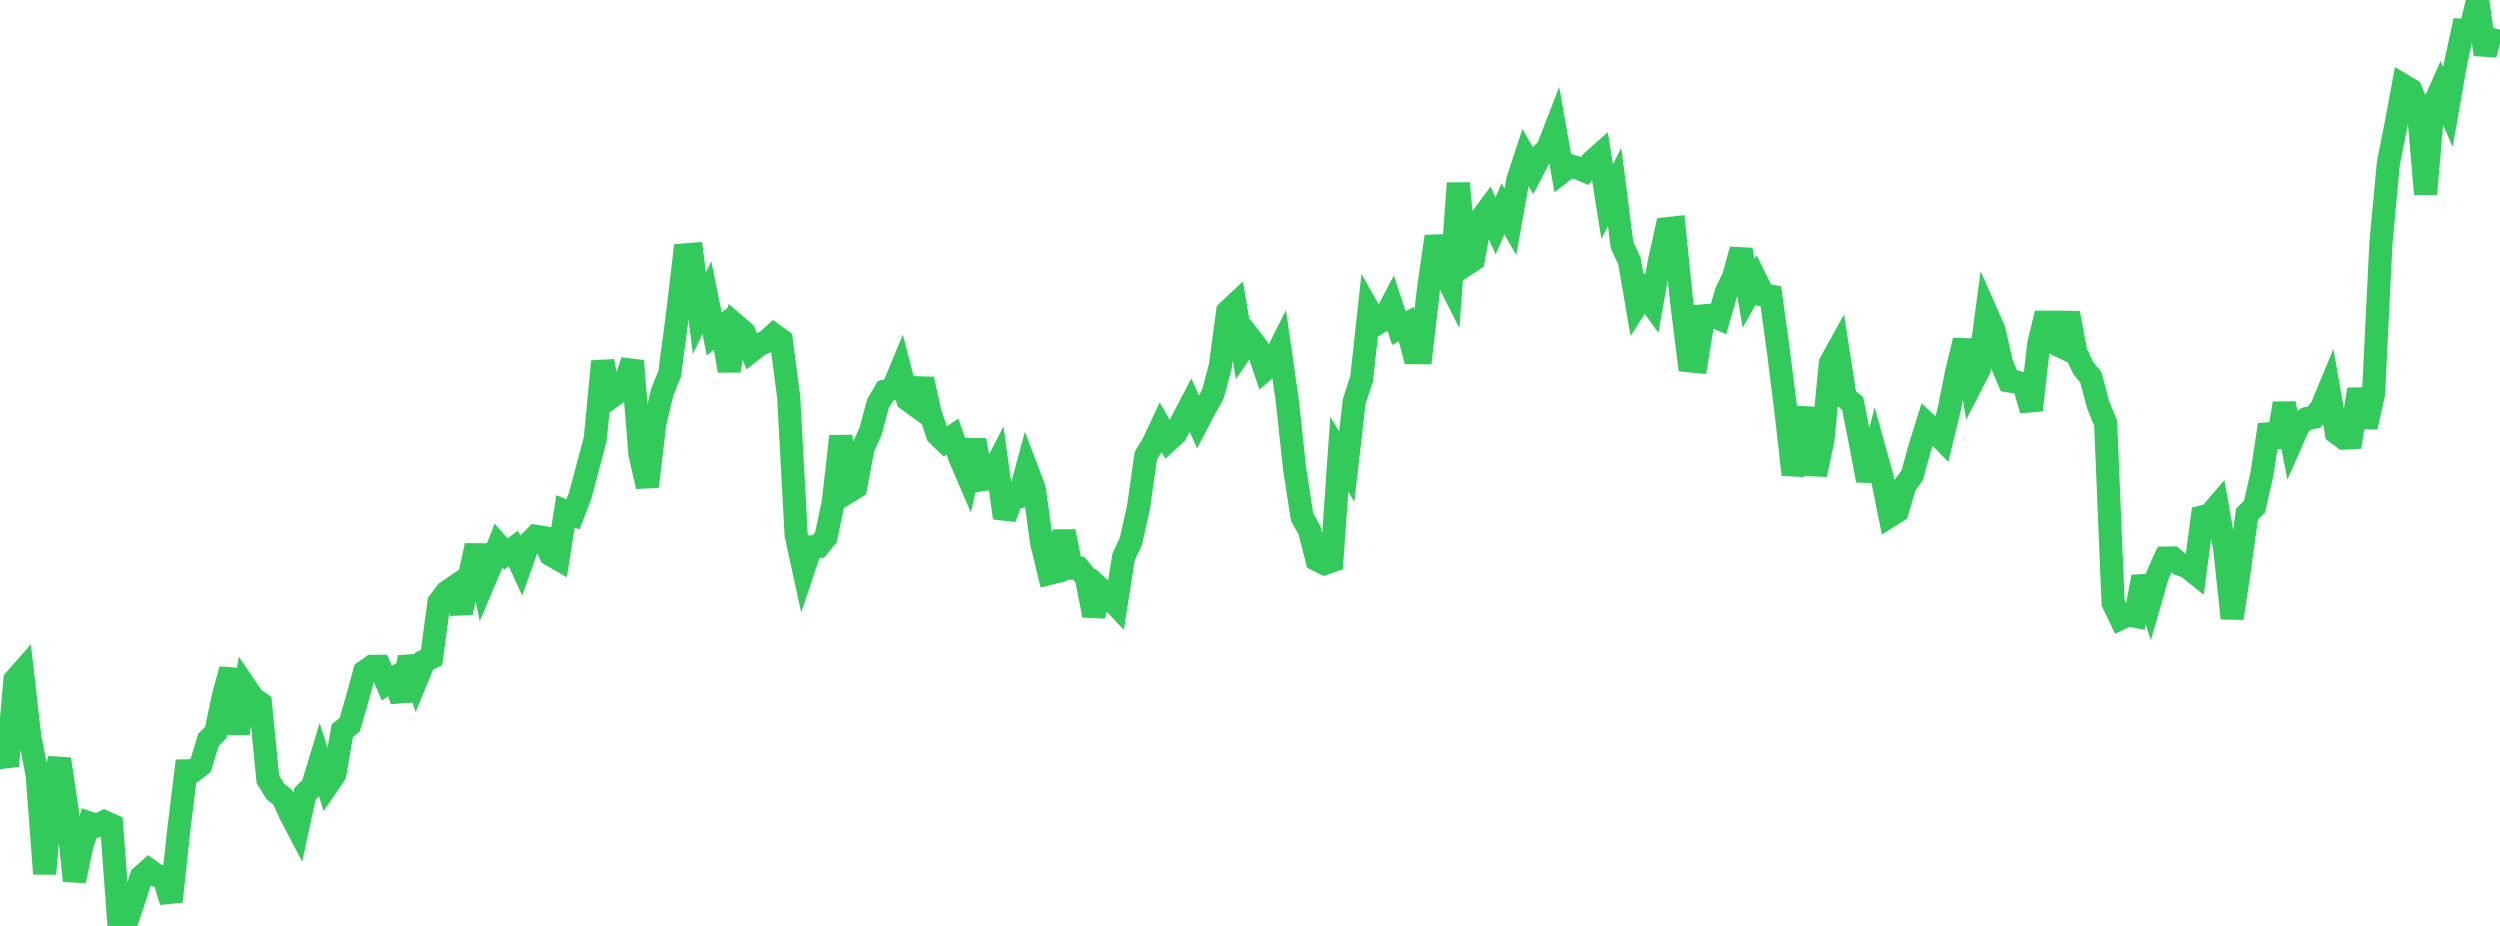 <?xml version="1.0" standalone="no"?>
<!DOCTYPE svg PUBLIC "-//W3C//DTD SVG 1.1//EN" "http://www.w3.org/Graphics/SVG/1.1/DTD/svg11.dtd">

<svg width="135" height="50" viewBox="0 0 135 50" preserveAspectRatio="none" 
  xmlns="http://www.w3.org/2000/svg"
  xmlns:xlink="http://www.w3.org/1999/xlink">


<polyline points="0.0, 40.131 0.402, 41.36 0.804, 36.717 1.205, 36.263 1.607, 39.783 2.009, 41.852 2.411, 47.183 2.812, 42.398 3.214, 40.991 3.616, 43.699 4.018, 47.563 4.42, 45.663 4.821, 44.444 5.223, 44.581 5.625, 44.378 6.027, 44.557 6.429, 50.0 6.83, 49.78 7.232, 48.606 7.634, 47.334 8.036, 46.976 8.438, 47.267 8.839, 47.371 9.241, 48.684 9.643, 44.908 10.045, 41.627 10.446, 41.62 10.848, 41.3 11.25, 39.958 11.652, 39.555 12.054, 37.633 12.455, 36.147 12.857, 39.61 13.259, 37.109 13.661, 37.701 14.062, 37.98 14.464, 42.083 14.866, 42.739 15.268, 43.06 15.67, 43.949 16.071, 44.713 16.473, 42.856 16.875, 42.463 17.277, 41.14 17.679, 42.389 18.08, 41.796 18.482, 39.454 18.884, 39.138 19.286, 37.749 19.688, 36.268 20.089, 35.986 20.491, 35.982 20.893, 36.897 21.295, 36.63 21.696, 37.83 22.098, 35.49 22.5, 36.673 22.902, 35.698 23.304, 35.505 23.705, 32.525 24.107, 31.983 24.509, 31.709 24.911, 33.082 25.312, 31.286 25.714, 29.461 26.116, 31.447 26.518, 30.496 26.92, 29.462 27.321, 29.92 27.723, 29.62 28.125, 30.501 28.527, 29.369 28.929, 28.963 29.33, 29.027 29.732, 29.948 30.134, 30.179 30.536, 27.615 30.938, 27.777 31.339, 26.733 31.741, 25.211 32.143, 23.708 32.545, 19.513 32.946, 21.483 33.348, 21.192 33.75, 20.696 34.152, 19.49 34.554, 24.508 34.955, 26.269 35.357, 22.88 35.759, 21.18 36.161, 20.185 36.562, 17.17 36.964, 13.767 37.366, 13.736 37.768, 16.919 38.17, 16.068 38.571, 18.04 38.973, 17.699 39.375, 20.017 39.777, 17.603 40.179, 17.946 40.58, 18.938 40.982, 18.622 41.384, 18.445 41.786, 18.08 42.188, 18.372 42.589, 21.437 42.991, 28.883 43.393, 30.729 43.795, 29.531 44.196, 29.507 44.598, 29.014 45.0, 27.11 45.402, 23.557 45.804, 26.556 46.205, 26.31 46.607, 24.175 47.009, 23.292 47.411, 21.795 47.812, 21.111 48.214, 21.003 48.616, 20.033 49.018, 21.582 49.42, 21.874 49.821, 20.478 50.223, 22.296 50.625, 23.465 51.027, 23.851 51.429, 23.576 51.83, 24.707 52.232, 25.641 52.634, 23.771 53.036, 25.902 53.438, 25.84 53.839, 25.066 54.241, 27.967 54.643, 26.92 55.045, 26.825 55.446, 25.338 55.848, 26.397 56.25, 29.307 56.652, 30.968 57.054, 30.868 57.455, 28.697 57.857, 30.683 58.259, 30.688 58.661, 31.189 59.062, 33.229 59.464, 31.852 59.866, 32.226 60.268, 32.654 60.67, 30.087 61.071, 29.222 61.473, 27.418 61.875, 24.612 62.277, 23.944 62.679, 23.084 63.08, 23.784 63.482, 23.417 63.884, 22.642 64.286, 21.871 64.688, 22.778 65.089, 22.012 65.491, 21.296 65.893, 19.791 66.295, 16.825 66.696, 16.449 67.098, 18.845 67.5, 18.259 67.902, 18.777 68.304, 19.96 68.705, 19.612 69.107, 18.809 69.509, 21.614 69.911, 25.325 70.312, 27.923 70.714, 28.643 71.116, 30.226 71.518, 30.428 71.92, 30.287 72.321, 24.531 72.723, 25.2 73.125, 21.685 73.527, 20.46 73.929, 16.786 74.33, 17.495 74.732, 17.247 75.134, 16.478 75.536, 17.72 75.938, 17.503 76.339, 19.042 76.741, 19.044 77.143, 15.587 77.545, 12.769 77.946, 14.635 78.348, 15.43 78.75, 9.895 79.152, 14.293 79.554, 14.032 79.955, 11.844 80.357, 11.303 80.759, 12.198 81.161, 11.283 81.562, 11.977 81.964, 9.715 82.366, 8.492 82.768, 9.192 83.17, 8.429 83.571, 8.04 83.973, 7.002 84.375, 9.258 84.777, 8.946 85.179, 9.066 85.58, 9.231 85.982, 8.72 86.384, 8.362 86.786, 10.891 87.188, 10.089 87.589, 13.236 87.991, 14.108 88.393, 16.463 88.795, 15.844 89.196, 16.403 89.598, 14.154 90.0, 12.352 90.402, 12.308 90.804, 16.251 91.205, 19.479 91.607, 19.518 92.009, 17.054 92.411, 17.02 92.812, 17.193 93.214, 15.799 93.616, 14.95 94.018, 13.483 94.42, 15.844 94.821, 15.12 95.223, 15.93 95.625, 16 96.027, 18.909 96.429, 22.113 96.83, 25.629 97.232, 23.778 97.634, 22.047 98.036, 25.629 98.438, 23.739 98.839, 19.606 99.241, 18.879 99.643, 21.469 100.045, 21.793 100.446, 23.833 100.848, 25.94 101.25, 24.398 101.652, 25.855 102.054, 27.852 102.455, 27.599 102.857, 26.219 103.259, 25.664 103.661, 24.193 104.062, 22.912 104.464, 23.288 104.866, 23.699 105.268, 22.043 105.67, 20.027 106.071, 18.385 106.473, 20.715 106.875, 19.933 107.277, 16.931 107.679, 17.843 108.08, 19.617 108.482, 20.568 108.884, 20.632 109.286, 20.751 109.688, 22.147 110.089, 18.595 110.491, 16.926 110.893, 18.515 111.295, 18.705 111.696, 16.908 112.098, 19.054 112.5, 19.883 112.902, 20.373 113.304, 21.876 113.705, 22.844 114.107, 32.557 114.509, 33.393 114.911, 33.201 115.312, 33.277 115.714, 31.151 116.116, 32.42 116.518, 31.033 116.92, 30.139 117.321, 30.13 117.723, 30.472 118.125, 30.615 118.527, 30.938 118.929, 27.908 119.33, 27.808 119.732, 27.337 120.134, 29.621 120.536, 33.384 120.938, 30.669 121.339, 27.759 121.741, 27.364 122.143, 25.607 122.545, 22.941 122.946, 24.122 123.348, 21.787 123.75, 23.83 124.152, 22.918 124.554, 22.605 124.955, 22.526 125.357, 22.036 125.759, 21.065 126.161, 23.362 126.562, 23.658 126.964, 23.636 127.366, 21.025 127.768, 23.059 128.17, 21.266 128.571, 13.102 128.973, 8.806 129.375, 6.783 129.777, 4.62 130.179, 4.859 130.58, 5.842 130.982, 10.478 131.384, 5.75 131.786, 4.846 132.188, 5.772 132.589, 3.476 132.991, 1.635 133.393, 1.658 133.795, 0.0 134.196, 2.943 134.598, 1.493" fill="none" stroke="#32ca5b" stroke-width="1.25"/>

</svg>